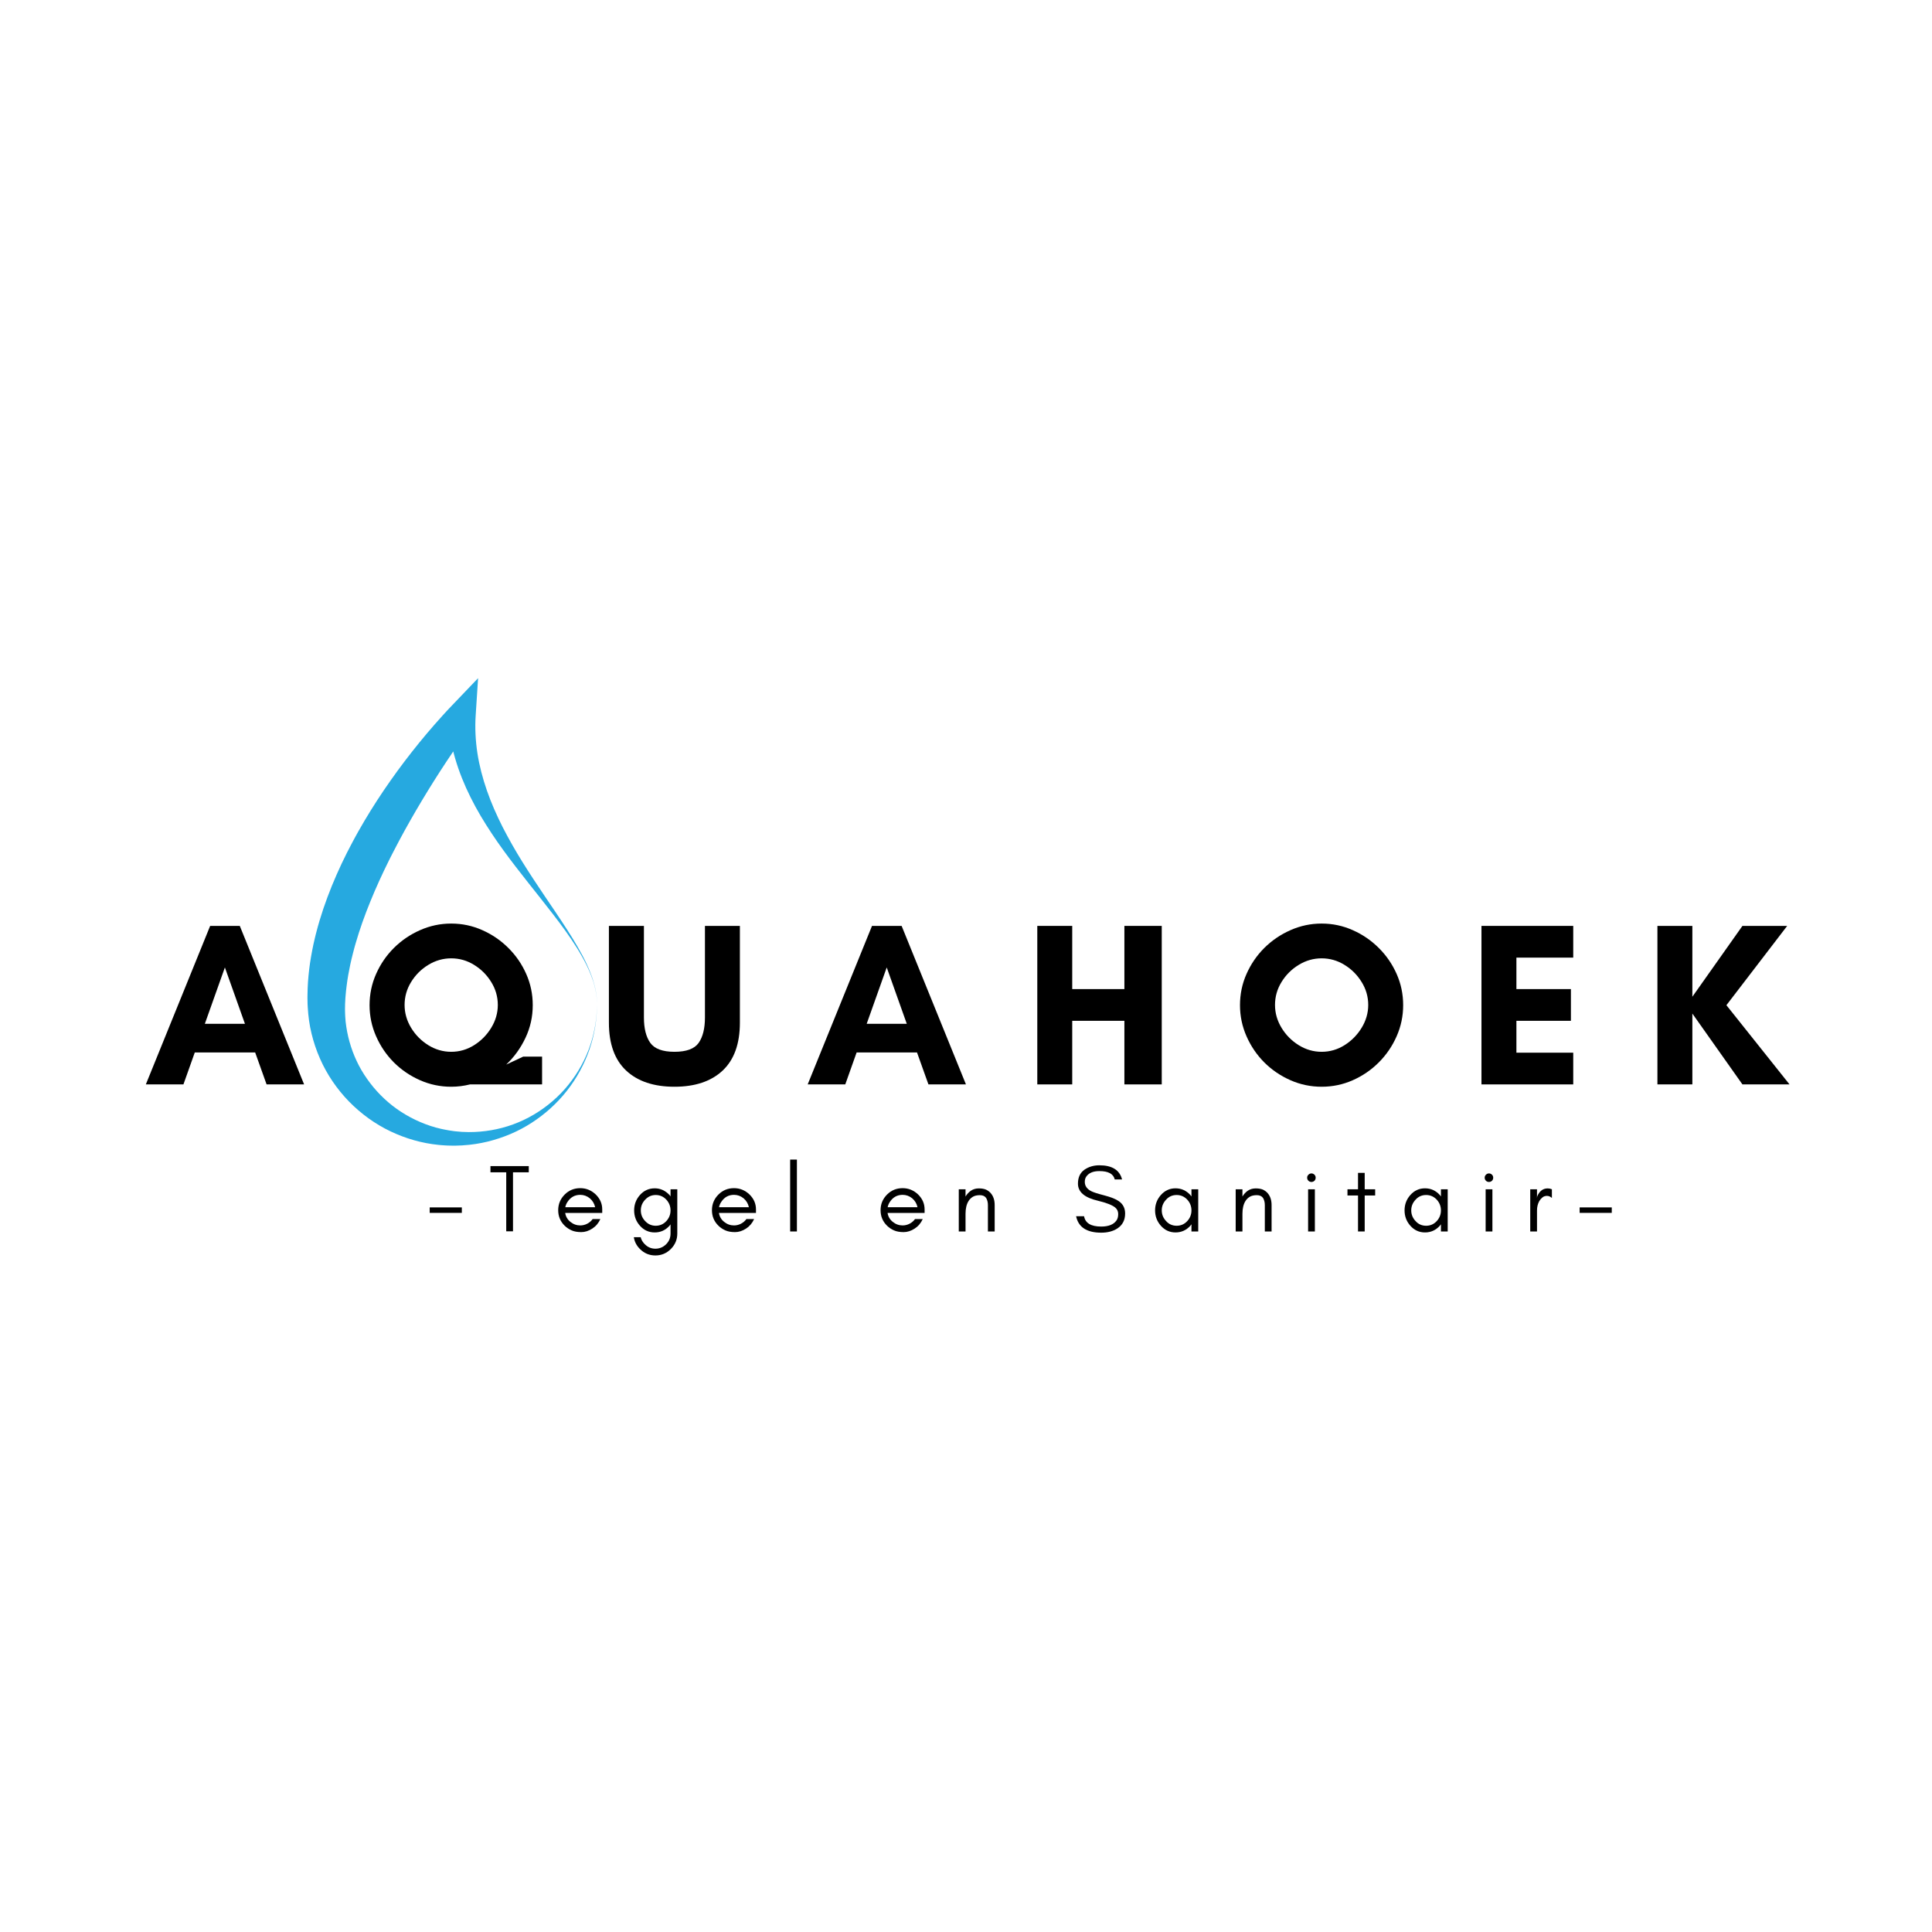<svg version="1.0" preserveAspectRatio="xMidYMid meet" height="500" viewBox="0 0 375 375" zoomAndPan="magnify" width="500" xmlns:xlink="http://www.w3.org/1999/xlink" xmlns="http://www.w3.org/2000/svg"><defs><g></g><clipPath id="6d75b11bb3"><path clip-rule="nonzero" d="M 59.676 131.629 L 115.887 131.629 L 115.887 222.375 L 59.676 222.375 Z M 59.676 131.629"></path></clipPath><clipPath id="50bc31d2fa"><rect height="55" y="0" width="332" x="0"></rect></clipPath><clipPath id="d69ad5ca84"><path clip-rule="nonzero" d="M 42 9 L 51 9 L 51 22.84 L 42 22.84 Z M 42 9"></path></clipPath><clipPath id="0817fa79e6"><rect height="23" y="0" width="239" x="0"></rect></clipPath></defs><g clip-path="url(#6d75b11bb3)"><path fill-rule="nonzero" fill-opacity="1" d="M 115.887 194.852 C 115.875 194.195 115.828 193.543 115.727 192.895 C 115.617 192.25 115.484 191.609 115.297 190.98 C 115.215 190.664 115.102 190.355 115 190.047 C 114.887 189.738 114.781 189.43 114.656 189.125 C 114.535 188.824 114.41 188.52 114.273 188.223 C 114.145 187.922 114.004 187.629 113.859 187.332 C 113.281 186.16 112.629 185.023 111.934 183.914 C 111.234 182.809 110.504 181.723 109.738 180.66 C 108.973 179.598 108.191 178.547 107.387 177.512 C 106.59 176.473 105.777 175.441 104.965 174.414 L 102.516 171.324 C 101.695 170.293 100.887 169.254 100.082 168.207 C 99.273 167.16 98.484 166.102 97.703 165.031 C 96.922 163.957 96.16 162.867 95.426 161.754 C 94.691 160.641 93.973 159.512 93.289 158.355 C 92.605 157.195 91.961 156.012 91.355 154.797 C 90.141 152.371 89.102 149.82 88.328 147.152 C 87.941 145.82 87.625 144.461 87.387 143.078 C 87.145 141.695 86.98 140.293 86.898 138.879 L 91.664 140.648 L 91.023 141.512 L 90.375 142.406 C 89.941 143.008 89.516 143.613 89.09 144.223 C 88.668 144.828 88.25 145.445 87.836 146.059 C 87.418 146.672 87.008 147.293 86.598 147.91 C 84.961 150.387 83.383 152.898 81.863 155.434 C 81.109 156.703 80.355 157.973 79.633 159.258 C 78.898 160.535 78.199 161.828 77.504 163.121 C 77.156 163.77 76.816 164.418 76.484 165.07 L 75.98 166.047 C 75.816 166.371 75.652 166.699 75.488 167.023 C 74.844 168.336 74.207 169.648 73.609 170.973 C 73.012 172.293 72.43 173.621 71.891 174.961 C 71.34 176.297 70.832 177.641 70.352 178.992 C 69.871 180.34 69.441 181.699 69.043 183.062 L 68.895 183.574 L 68.754 184.086 C 68.664 184.426 68.57 184.77 68.488 185.109 C 68.309 185.793 68.152 186.477 68 187.164 C 67.707 188.535 67.457 189.906 67.289 191.281 C 67.199 191.965 67.121 192.672 67.074 193.305 L 67.055 193.547 C 67.047 193.629 67.039 193.707 67.035 193.809 L 67.008 194.375 L 66.984 194.797 L 66.98 194.871 L 66.98 194.906 C 66.98 194.805 66.98 194.895 66.98 194.879 L 66.973 195.371 C 66.969 195.695 66.953 196.023 66.973 196.352 L 66.988 196.84 C 66.992 197.004 66.992 197.168 67.012 197.332 L 67.086 198.312 L 67.215 199.285 C 67.41 200.586 67.711 201.875 68.121 203.137 C 68.316 203.77 68.559 204.391 68.812 205.008 C 68.953 205.309 69.078 205.621 69.219 205.922 L 69.664 206.824 C 70.289 208.016 71.027 209.152 71.852 210.234 C 72.676 211.316 73.598 212.332 74.605 213.27 C 74.863 213.5 75.117 213.734 75.379 213.961 L 76.18 214.617 L 77.016 215.238 C 77.152 215.344 77.301 215.434 77.445 215.535 L 77.879 215.824 C 79.047 216.582 80.289 217.242 81.59 217.797 C 82.887 218.348 84.238 218.805 85.633 219.113 C 85.805 219.16 85.98 219.191 86.156 219.223 L 86.684 219.324 C 87.039 219.402 87.383 219.445 87.727 219.496 L 88.246 219.57 C 88.426 219.59 88.625 219.605 88.812 219.621 L 89.379 219.672 L 89.52 219.684 L 89.59 219.688 L 89.629 219.691 C 89.668 219.691 89.609 219.691 89.629 219.695 L 89.898 219.703 C 91.344 219.785 92.801 219.719 94.246 219.535 C 97.141 219.176 100 218.289 102.621 216.895 C 105.242 215.508 107.629 213.637 109.621 211.395 C 111.602 209.145 113.195 206.535 114.266 203.715 C 115.34 200.895 115.863 197.871 115.887 194.852 Z M 115.887 194.852 C 115.887 196.363 115.754 197.871 115.508 199.363 C 115.262 200.855 114.891 202.328 114.391 203.762 C 113.387 206.621 111.918 209.328 110.027 211.73 C 108.141 214.137 105.824 216.227 103.223 217.914 C 100.621 219.609 97.699 220.84 94.629 221.59 C 93.094 221.961 91.52 222.207 89.93 222.301 L 89.629 222.328 L 89.312 222.336 L 88.742 222.359 C 88.551 222.363 88.363 222.375 88.168 222.375 L 87.551 222.363 C 87.141 222.355 86.727 222.355 86.328 222.32 L 85.727 222.277 C 85.527 222.266 85.324 222.25 85.125 222.223 C 81.918 221.906 78.738 221 75.773 219.582 C 72.801 218.168 70.078 216.188 67.738 213.801 C 65.406 211.402 63.465 208.574 62.102 205.457 C 61.418 203.902 60.871 202.277 60.469 200.613 C 60.062 198.953 59.832 197.246 59.734 195.531 L 59.699 194.891 L 59.688 194.262 L 59.676 193.695 C 59.676 193.605 59.676 193.496 59.68 193.387 L 59.684 193.066 C 59.691 192.191 59.73 191.387 59.781 190.566 C 59.902 188.934 60.09 187.312 60.371 185.715 C 60.508 184.918 60.66 184.125 60.828 183.336 C 60.91 182.941 61.004 182.551 61.098 182.16 L 61.238 181.57 L 61.387 180.992 C 61.785 179.434 62.25 177.906 62.754 176.398 C 63.262 174.891 63.824 173.406 64.414 171.941 C 65.016 170.48 65.645 169.035 66.316 167.617 C 66.992 166.199 67.691 164.793 68.434 163.418 C 68.617 163.07 68.801 162.727 68.992 162.387 C 69.18 162.043 69.363 161.699 69.559 161.363 C 69.941 160.68 70.332 160.008 70.73 159.336 C 71.52 157.992 72.348 156.676 73.188 155.371 C 74.039 154.07 74.898 152.781 75.797 151.516 C 77.574 148.98 79.453 146.52 81.402 144.121 C 81.895 143.523 82.387 142.926 82.883 142.336 C 83.383 141.746 83.891 141.16 84.398 140.578 C 84.91 139.996 85.426 139.418 85.945 138.844 L 86.734 137.98 L 87.137 137.551 L 87.559 137.109 L 92.797 131.629 L 92.328 138.879 C 92.172 141.289 92.293 143.742 92.664 146.188 C 93.043 148.633 93.684 151.07 94.516 153.465 C 94.93 154.664 95.402 155.852 95.91 157.027 C 96.426 158.203 96.969 159.371 97.555 160.523 C 98.145 161.672 98.762 162.812 99.402 163.945 C 100.039 165.078 100.715 166.191 101.402 167.305 C 102.09 168.414 102.797 169.512 103.516 170.609 C 104.234 171.703 104.961 172.797 105.695 173.879 L 107.902 177.145 C 108.633 178.238 109.363 179.328 110.07 180.438 C 110.777 181.547 111.477 182.656 112.129 183.801 C 112.777 184.938 113.41 186.094 113.949 187.289 C 114.492 188.484 114.984 189.707 115.32 190.973 C 115.504 191.605 115.633 192.246 115.738 192.895 C 115.836 193.543 115.879 194.195 115.887 194.852" fill="#26a9e0"></path></g><g transform="matrix(1, 0, 0, 1, 27, 168)"><g clip-path="url(#50bc31d2fa)"><g fill-opacity="1" fill="#000000"><g transform="translate(1.089, 42.482)"><g><path d="M 19.453 -11.766 L 15.562 -22.703 L 11.672 -11.766 Z M 30.938 0 L 23.656 0 L 21.438 -6.203 L 9.719 -6.203 L 7.516 0 L 0.219 0 L 12.703 -30.766 L 18.453 -30.766 Z M 30.938 0"></path></g></g></g><g fill-opacity="1" fill="#000000"><g transform="translate(43.156, 42.482)"><g><path d="M 26.469 -15.422 C 26.469 -17.023 26.039 -18.508 25.188 -19.875 C 24.344 -21.25 23.234 -22.359 21.859 -23.203 C 20.492 -24.047 19.016 -24.469 17.422 -24.469 C 15.848 -24.469 14.367 -24.047 12.984 -23.203 C 11.598 -22.359 10.484 -21.25 9.641 -19.875 C 8.797 -18.508 8.375 -17.023 8.375 -15.422 C 8.375 -13.859 8.797 -12.379 9.641 -10.984 C 10.484 -9.598 11.598 -8.473 12.984 -7.609 C 14.367 -6.754 15.848 -6.328 17.422 -6.328 C 19.016 -6.328 20.492 -6.754 21.859 -7.609 C 23.234 -8.473 24.344 -9.598 25.188 -10.984 C 26.039 -12.379 26.469 -13.859 26.469 -15.422 Z M 28.094 -3.844 L 31.391 -5.391 L 35.062 -5.391 L 35.062 0 L 21.078 0 C 19.867 0.301 18.648 0.453 17.422 0.453 C 15.305 0.453 13.289 0.031 11.375 -0.812 C 9.457 -1.656 7.766 -2.805 6.297 -4.266 C 4.836 -5.734 3.688 -7.426 2.844 -9.344 C 2 -11.258 1.578 -13.27 1.578 -15.375 C 1.578 -17.52 2 -19.539 2.844 -21.438 C 3.688 -23.344 4.836 -25.023 6.297 -26.484 C 7.766 -27.941 9.457 -29.094 11.375 -29.938 C 13.289 -30.789 15.305 -31.219 17.422 -31.219 C 19.555 -31.219 21.57 -30.789 23.469 -29.938 C 25.375 -29.094 27.055 -27.941 28.516 -26.484 C 29.984 -25.023 31.141 -23.344 31.984 -21.438 C 32.828 -19.539 33.25 -17.52 33.25 -15.375 C 33.25 -13.145 32.781 -11.035 31.844 -9.047 C 30.906 -7.055 29.656 -5.32 28.094 -3.844 Z M 28.094 -3.844"></path></g></g></g><g fill-opacity="1" fill="#000000"><g transform="translate(89.158, 42.482)"><g><path d="M 20.672 -30.766 L 27.453 -30.766 L 27.453 -11.984 C 27.453 -7.879 26.336 -4.781 24.109 -2.688 C 21.879 -0.594 18.758 0.453 14.75 0.453 C 10.738 0.453 7.613 -0.594 5.375 -2.688 C 3.145 -4.781 2.031 -7.879 2.031 -11.984 L 2.031 -30.766 L 8.828 -30.766 L 8.828 -12.984 C 8.828 -10.867 9.238 -9.227 10.062 -8.062 C 10.895 -6.906 12.457 -6.328 14.75 -6.328 C 17.07 -6.328 18.641 -6.906 19.453 -8.062 C 20.266 -9.227 20.672 -10.867 20.672 -12.984 Z M 20.672 -30.766"></path></g></g></g><g fill-opacity="1" fill="#000000"><g transform="translate(129.552, 42.482)"><g><path d="M 19.453 -11.766 L 15.562 -22.703 L 11.672 -11.766 Z M 30.938 0 L 23.656 0 L 21.438 -6.203 L 9.719 -6.203 L 7.516 0 L 0.219 0 L 12.703 -30.766 L 18.453 -30.766 Z M 30.938 0"></path></g></g></g><g fill-opacity="1" fill="#000000"><g transform="translate(171.619, 42.482)"><g><path d="M 19.625 -30.766 L 26.875 -30.766 L 26.875 0 L 19.625 0 L 19.625 -12.344 L 9.5 -12.344 L 9.5 0 L 2.719 0 L 2.719 -30.766 L 9.5 -30.766 L 9.5 -18.5 L 19.625 -18.5 Z M 19.625 -30.766"></path></g></g></g><g fill-opacity="1" fill="#000000"><g transform="translate(212.103, 42.482)"><g><path d="M 26.469 -15.422 C 26.469 -17.023 26.039 -18.508 25.188 -19.875 C 24.344 -21.25 23.234 -22.359 21.859 -23.203 C 20.492 -24.047 19.016 -24.469 17.422 -24.469 C 15.848 -24.469 14.367 -24.047 12.984 -23.203 C 11.598 -22.359 10.484 -21.25 9.641 -19.875 C 8.797 -18.508 8.375 -17.023 8.375 -15.422 C 8.375 -13.859 8.797 -12.379 9.641 -10.984 C 10.484 -9.598 11.598 -8.473 12.984 -7.609 C 14.367 -6.754 15.848 -6.328 17.422 -6.328 C 19.016 -6.328 20.492 -6.754 21.859 -7.609 C 23.234 -8.473 24.344 -9.598 25.188 -10.984 C 26.039 -12.379 26.469 -13.859 26.469 -15.422 Z M 33.25 -15.375 C 33.25 -13.27 32.828 -11.258 31.984 -9.344 C 31.141 -7.426 29.984 -5.734 28.516 -4.266 C 27.055 -2.805 25.375 -1.656 23.469 -0.812 C 21.57 0.031 19.555 0.453 17.422 0.453 C 15.305 0.453 13.289 0.031 11.375 -0.812 C 9.457 -1.656 7.766 -2.805 6.297 -4.266 C 4.836 -5.734 3.688 -7.426 2.844 -9.344 C 2 -11.258 1.578 -13.27 1.578 -15.375 C 1.578 -17.52 2 -19.539 2.844 -21.438 C 3.688 -23.344 4.836 -25.023 6.297 -26.484 C 7.766 -27.941 9.457 -29.094 11.375 -29.938 C 13.289 -30.789 15.305 -31.219 17.422 -31.219 C 19.555 -31.219 21.57 -30.789 23.469 -29.938 C 25.375 -29.094 27.055 -27.941 28.516 -26.484 C 29.984 -25.023 31.141 -23.344 31.984 -21.438 C 32.828 -19.539 33.25 -17.52 33.25 -15.375 Z M 33.25 -15.375"></path></g></g></g><g fill-opacity="1" fill="#000000"><g transform="translate(257.834, 42.482)"><g><path d="M 20.531 -6.156 L 20.531 0 L 2.719 0 L 2.719 -30.766 L 20.531 -30.766 L 20.531 -24.609 L 9.5 -24.609 L 9.5 -18.5 L 20.078 -18.5 L 20.078 -12.344 L 9.5 -12.344 L 9.5 -6.156 Z M 20.531 -6.156"></path></g></g></g><g fill-opacity="1" fill="#000000"><g transform="translate(291.986, 42.482)"><g><path d="M 9.5 -13.75 L 9.5 0 L 2.719 0 L 2.719 -30.766 L 9.5 -30.766 L 9.5 -17.016 L 19.219 -30.766 L 27.906 -30.766 L 16.109 -15.375 L 28.359 0 L 19.219 0 Z M 9.5 -13.75"></path></g></g></g></g></g><g transform="matrix(1, 0, 0, 1, 81, 221)"><g clip-path="url(#0817fa79e6)"><g fill-opacity="1" fill="#000000"><g transform="translate(1.703, 18.027)"><g><path d="M 6.938 -3.609 L 0.703 -3.609 L 0.703 -4.672 L 6.938 -4.672 Z M 6.938 -3.609"></path></g></g></g><g fill-opacity="1" fill="#000000"><g transform="translate(13.822, 18.027)"><g><path d="M 0.375 -11.484 L 0.375 -12.688 L 7.812 -12.688 L 7.812 -11.484 L 4.75 -11.484 L 4.75 -0.031 L 3.438 -0.031 L 3.438 -11.484 Z M 0.375 -11.484"></path></g></g></g><g fill-opacity="1" fill="#000000"><g transform="translate(26.501, 18.027)"><g><path d="M 9.391 -4.281 L 9.391 -3.594 L 2.203 -3.594 C 2.316 -2.883 2.656 -2.305 3.219 -1.859 C 3.789 -1.398 4.426 -1.172 5.125 -1.172 C 5.594 -1.172 6.039 -1.281 6.469 -1.5 C 6.895 -1.719 7.25 -2.02 7.531 -2.406 L 9.031 -2.406 C 8.676 -1.625 8.156 -1.008 7.469 -0.562 C 6.758 -0.102 6.047 0.125 5.328 0.125 C 4.586 0.125 3.969 0.016 3.469 -0.203 C 2.945 -0.43 2.492 -0.734 2.109 -1.109 C 1.266 -1.93 0.844 -2.938 0.844 -4.125 C 0.844 -5.312 1.266 -6.328 2.109 -7.172 C 2.93 -7.992 3.938 -8.406 5.125 -8.406 C 6.258 -8.406 7.254 -8.004 8.109 -7.203 C 8.961 -6.379 9.391 -5.406 9.391 -4.281 Z M 8.016 -4.703 C 7.867 -5.398 7.523 -5.977 6.984 -6.438 C 6.43 -6.883 5.812 -7.109 5.125 -7.109 C 4.051 -7.109 3.211 -6.629 2.609 -5.672 C 2.422 -5.379 2.289 -5.055 2.219 -4.703 Z M 8.016 -4.703"></path></g></g></g><g clip-path="url(#d69ad5ca84)"><g fill-opacity="1" fill="#000000"><g transform="translate(41.134, 18.027)"><g><path d="M 8.016 -4.094 C 8.016 -4.883 7.742 -5.578 7.203 -6.172 C 6.641 -6.773 5.953 -7.078 5.141 -7.078 C 4.336 -7.078 3.656 -6.773 3.094 -6.172 C 2.531 -5.586 2.25 -4.895 2.25 -4.094 C 2.25 -3.289 2.531 -2.598 3.094 -2.016 C 3.656 -1.41 4.336 -1.109 5.141 -1.109 C 5.953 -1.109 6.641 -1.41 7.203 -2.016 C 7.742 -2.609 8.016 -3.301 8.016 -4.094 Z M 2.219 1.109 C 2.344 1.617 2.609 2.07 3.016 2.469 C 3.586 3.051 4.273 3.344 5.078 3.344 C 5.891 3.344 6.586 3.051 7.172 2.469 C 7.734 1.906 8.016 1.219 8.016 0.406 L 8.016 -1.375 C 7.953 -1.289 7.883 -1.203 7.812 -1.109 C 7.031 -0.242 6.078 0.188 4.953 0.188 C 3.805 0.188 2.848 -0.242 2.078 -1.109 C 1.328 -1.953 0.953 -2.945 0.953 -4.094 C 0.953 -5.238 1.328 -6.234 2.078 -7.078 C 2.848 -7.941 3.805 -8.375 4.953 -8.375 C 6.047 -8.375 7 -7.941 7.812 -7.078 C 7.883 -6.984 7.953 -6.895 8.016 -6.812 L 8.016 -8.188 L 9.328 -8.188 L 9.328 0.406 C 9.328 1.57 8.91 2.57 8.078 3.406 C 7.242 4.238 6.242 4.656 5.078 4.656 C 3.91 4.656 2.91 4.238 2.078 3.406 C 1.422 2.75 1.023 1.984 0.891 1.109 Z M 2.219 1.109"></path></g></g></g></g><g fill-opacity="1" fill="#000000"><g transform="translate(56.344, 18.027)"><g><path d="M 9.391 -4.281 L 9.391 -3.594 L 2.203 -3.594 C 2.316 -2.883 2.656 -2.305 3.219 -1.859 C 3.789 -1.398 4.426 -1.172 5.125 -1.172 C 5.594 -1.172 6.039 -1.281 6.469 -1.5 C 6.895 -1.719 7.25 -2.02 7.531 -2.406 L 9.031 -2.406 C 8.676 -1.625 8.156 -1.008 7.469 -0.562 C 6.758 -0.102 6.047 0.125 5.328 0.125 C 4.586 0.125 3.969 0.016 3.469 -0.203 C 2.945 -0.43 2.492 -0.734 2.109 -1.109 C 1.266 -1.93 0.844 -2.938 0.844 -4.125 C 0.844 -5.312 1.266 -6.328 2.109 -7.172 C 2.93 -7.992 3.938 -8.406 5.125 -8.406 C 6.258 -8.406 7.254 -8.004 8.109 -7.203 C 8.961 -6.379 9.391 -5.406 9.391 -4.281 Z M 8.016 -4.703 C 7.867 -5.398 7.523 -5.977 6.984 -6.438 C 6.43 -6.883 5.812 -7.109 5.125 -7.109 C 4.051 -7.109 3.211 -6.629 2.609 -5.672 C 2.422 -5.379 2.289 -5.055 2.219 -4.703 Z M 8.016 -4.703"></path></g></g></g><g fill-opacity="1" fill="#000000"><g transform="translate(70.977, 18.027)"><g><path d="M 2.703 0 L 1.391 0 L 1.391 -13.953 L 2.703 -13.953 Z M 2.703 0"></path></g></g></g><g fill-opacity="1" fill="#000000"><g transform="translate(79.56, 18.027)"><g></g></g></g><g fill-opacity="1" fill="#000000"><g transform="translate(89.073, 18.027)"><g><path d="M 9.391 -4.281 L 9.391 -3.594 L 2.203 -3.594 C 2.316 -2.883 2.656 -2.305 3.219 -1.859 C 3.789 -1.398 4.426 -1.172 5.125 -1.172 C 5.594 -1.172 6.039 -1.281 6.469 -1.5 C 6.895 -1.719 7.25 -2.02 7.531 -2.406 L 9.031 -2.406 C 8.676 -1.625 8.156 -1.008 7.469 -0.562 C 6.758 -0.102 6.047 0.125 5.328 0.125 C 4.586 0.125 3.969 0.016 3.469 -0.203 C 2.945 -0.43 2.492 -0.734 2.109 -1.109 C 1.266 -1.93 0.844 -2.938 0.844 -4.125 C 0.844 -5.312 1.266 -6.328 2.109 -7.172 C 2.93 -7.992 3.938 -8.406 5.125 -8.406 C 6.258 -8.406 7.254 -8.004 8.109 -7.203 C 8.961 -6.379 9.391 -5.406 9.391 -4.281 Z M 8.016 -4.703 C 7.867 -5.398 7.523 -5.977 6.984 -6.438 C 6.43 -6.883 5.812 -7.109 5.125 -7.109 C 4.051 -7.109 3.211 -6.629 2.609 -5.672 C 2.422 -5.379 2.289 -5.055 2.219 -4.703 Z M 8.016 -4.703"></path></g></g></g><g fill-opacity="1" fill="#000000"><g transform="translate(103.707, 18.027)"><g><path d="M 7.047 0 L 7.047 -5.125 C 7.047 -5.656 6.93 -6.113 6.703 -6.5 C 6.453 -6.863 6.047 -7.047 5.484 -7.047 C 4.93 -7.047 4.477 -6.941 4.125 -6.734 C 3.781 -6.523 3.504 -6.254 3.297 -5.922 C 2.898 -5.297 2.703 -4.461 2.703 -3.422 L 2.703 0 L 1.391 0 L 1.391 -8.188 L 2.703 -8.188 L 2.703 -6.781 C 2.973 -7.238 3.316 -7.613 3.734 -7.906 C 4.18 -8.207 4.695 -8.359 5.281 -8.359 C 5.863 -8.359 6.336 -8.273 6.703 -8.109 C 7.055 -7.941 7.359 -7.711 7.609 -7.422 C 8.109 -6.836 8.359 -6.07 8.359 -5.125 L 8.359 0 Z M 7.047 0"></path></g></g></g><g fill-opacity="1" fill="#000000"><g transform="translate(117.669, 18.027)"><g></g></g></g><g fill-opacity="1" fill="#000000"><g transform="translate(127.183, 18.027)"><g><path d="M 4.906 -5.969 C 2.332 -6.562 1.047 -7.664 1.047 -9.281 C 1.047 -10.477 1.457 -11.375 2.281 -11.969 C 3.113 -12.551 4.086 -12.844 5.203 -12.844 C 7.672 -12.844 9.141 -11.926 9.609 -10.094 L 8.188 -10.094 C 7.938 -11.176 6.941 -11.719 5.203 -11.719 C 3.992 -11.719 3.145 -11.359 2.656 -10.641 C 2.469 -10.367 2.375 -10.031 2.375 -9.625 C 2.375 -8.844 2.797 -8.238 3.641 -7.812 C 4.047 -7.602 4.891 -7.332 6.172 -7 C 7.461 -6.664 8.398 -6.289 8.984 -5.875 C 9.797 -5.312 10.203 -4.516 10.203 -3.484 C 10.203 -2.203 9.695 -1.234 8.688 -0.578 C 7.844 -0.035 6.801 0.234 5.562 0.234 C 2.758 0.234 1.133 -0.828 0.688 -2.953 L 2.234 -2.953 C 2.473 -1.617 3.582 -0.953 5.562 -0.953 C 6.977 -0.953 7.961 -1.344 8.516 -2.125 C 8.742 -2.438 8.859 -2.859 8.859 -3.391 C 8.859 -3.91 8.656 -4.336 8.25 -4.672 C 7.664 -5.141 6.551 -5.57 4.906 -5.969 Z M 4.906 -5.969"></path></g></g></g><g fill-opacity="1" fill="#000000"><g transform="translate(142.356, 18.027)"><g><path d="M 7.906 -4.094 C 7.906 -4.883 7.633 -5.578 7.094 -6.172 C 6.531 -6.773 5.844 -7.078 5.031 -7.078 C 4.207 -7.078 3.523 -6.773 2.984 -6.172 C 2.422 -5.578 2.141 -4.883 2.141 -4.094 C 2.141 -3.301 2.422 -2.609 2.984 -2.016 C 3.523 -1.41 4.207 -1.109 5.031 -1.109 C 5.844 -1.109 6.531 -1.41 7.094 -2.016 C 7.633 -2.609 7.906 -3.301 7.906 -4.094 Z M 9.219 0 L 7.906 0 L 7.906 -1.391 C 7.832 -1.297 7.758 -1.203 7.688 -1.109 C 6.906 -0.242 5.945 0.188 4.812 0.188 C 3.688 0.188 2.738 -0.242 1.969 -1.109 C 1.219 -1.953 0.844 -2.945 0.844 -4.094 C 0.844 -5.238 1.219 -6.234 1.969 -7.078 C 2.738 -7.941 3.688 -8.375 4.812 -8.375 C 5.945 -8.375 6.906 -7.941 7.688 -7.078 C 7.758 -6.984 7.832 -6.891 7.906 -6.797 L 7.906 -8.188 L 9.219 -8.188 Z M 9.219 0"></path></g></g></g><g fill-opacity="1" fill="#000000"><g transform="translate(157.455, 18.027)"><g><path d="M 7.047 0 L 7.047 -5.125 C 7.047 -5.656 6.93 -6.113 6.703 -6.5 C 6.453 -6.863 6.047 -7.047 5.484 -7.047 C 4.93 -7.047 4.477 -6.941 4.125 -6.734 C 3.781 -6.523 3.504 -6.254 3.297 -5.922 C 2.898 -5.297 2.703 -4.461 2.703 -3.422 L 2.703 0 L 1.391 0 L 1.391 -8.188 L 2.703 -8.188 L 2.703 -6.781 C 2.973 -7.238 3.316 -7.613 3.734 -7.906 C 4.18 -8.207 4.695 -8.359 5.281 -8.359 C 5.863 -8.359 6.336 -8.273 6.703 -8.109 C 7.055 -7.941 7.359 -7.711 7.609 -7.422 C 8.109 -6.836 8.359 -6.07 8.359 -5.125 L 8.359 0 Z M 7.047 0"></path></g></g></g><g fill-opacity="1" fill="#000000"><g transform="translate(171.418, 18.027)"><g><path d="M 2.719 -11.016 C 2.875 -10.859 2.953 -10.664 2.953 -10.438 C 2.953 -10.207 2.875 -10.008 2.719 -9.844 C 2.551 -9.688 2.359 -9.609 2.141 -9.609 C 1.898 -9.609 1.703 -9.688 1.547 -9.844 C 1.379 -10.008 1.297 -10.207 1.297 -10.438 C 1.297 -10.664 1.379 -10.859 1.547 -11.016 C 1.703 -11.18 1.898 -11.266 2.141 -11.266 C 2.359 -11.266 2.551 -11.18 2.719 -11.016 Z M 2.797 0 L 1.484 0 L 1.484 -8.188 L 2.797 -8.188 Z M 2.797 0"></path></g></g></g><g fill-opacity="1" fill="#000000"><g transform="translate(180.168, 18.027)"><g><path d="M 0.375 -6.984 L 0.375 -8.188 L 2.422 -8.188 L 2.422 -11.375 L 3.719 -11.375 L 3.719 -8.188 L 5.75 -8.188 L 5.75 -6.984 L 3.719 -6.984 L 3.719 0 L 2.422 0 L 2.422 -6.984 Z M 0.375 -6.984"></path></g></g></g><g fill-opacity="1" fill="#000000"><g transform="translate(190.779, 18.027)"><g><path d="M 7.906 -4.094 C 7.906 -4.883 7.633 -5.578 7.094 -6.172 C 6.531 -6.773 5.844 -7.078 5.031 -7.078 C 4.207 -7.078 3.523 -6.773 2.984 -6.172 C 2.422 -5.578 2.141 -4.883 2.141 -4.094 C 2.141 -3.301 2.422 -2.609 2.984 -2.016 C 3.523 -1.41 4.207 -1.109 5.031 -1.109 C 5.844 -1.109 6.531 -1.41 7.094 -2.016 C 7.633 -2.609 7.906 -3.301 7.906 -4.094 Z M 9.219 0 L 7.906 0 L 7.906 -1.391 C 7.832 -1.297 7.758 -1.203 7.688 -1.109 C 6.906 -0.242 5.945 0.188 4.812 0.188 C 3.688 0.188 2.738 -0.242 1.969 -1.109 C 1.219 -1.953 0.844 -2.945 0.844 -4.094 C 0.844 -5.238 1.219 -6.234 1.969 -7.078 C 2.738 -7.941 3.688 -8.375 4.812 -8.375 C 5.945 -8.375 6.906 -7.941 7.688 -7.078 C 7.758 -6.984 7.832 -6.891 7.906 -6.797 L 7.906 -8.188 L 9.219 -8.188 Z M 9.219 0"></path></g></g></g><g fill-opacity="1" fill="#000000"><g transform="translate(205.878, 18.027)"><g><path d="M 2.719 -11.016 C 2.875 -10.859 2.953 -10.664 2.953 -10.438 C 2.953 -10.207 2.875 -10.008 2.719 -9.844 C 2.551 -9.688 2.359 -9.609 2.141 -9.609 C 1.898 -9.609 1.703 -9.688 1.547 -9.844 C 1.379 -10.008 1.297 -10.207 1.297 -10.438 C 1.297 -10.664 1.379 -10.859 1.547 -11.016 C 1.703 -11.18 1.898 -11.266 2.141 -11.266 C 2.359 -11.266 2.551 -11.18 2.719 -11.016 Z M 2.797 0 L 1.484 0 L 1.484 -8.188 L 2.797 -8.188 Z M 2.797 0"></path></g></g></g><g fill-opacity="1" fill="#000000"><g transform="translate(214.628, 18.027)"><g><path d="M 5.594 -6.5 C 5.301 -6.77 4.984 -6.906 4.641 -6.906 C 4.297 -6.906 4.008 -6.812 3.781 -6.625 C 3.531 -6.426 3.32 -6.191 3.156 -5.922 C 2.852 -5.367 2.703 -4.758 2.703 -4.094 L 2.703 0 L 1.391 0 L 1.391 -8.188 L 2.703 -8.188 L 2.703 -6.5 L 2.75 -6.828 C 3.188 -7.848 3.863 -8.359 4.781 -8.359 C 5.062 -8.359 5.332 -8.301 5.594 -8.188 Z M 5.594 -6.5"></path></g></g></g><g fill-opacity="1" fill="#000000"><g transform="translate(224.905, 18.027)"><g><path d="M 6.938 -3.609 L 0.703 -3.609 L 0.703 -4.672 L 6.938 -4.672 Z M 6.938 -3.609"></path></g></g></g></g></g></svg>